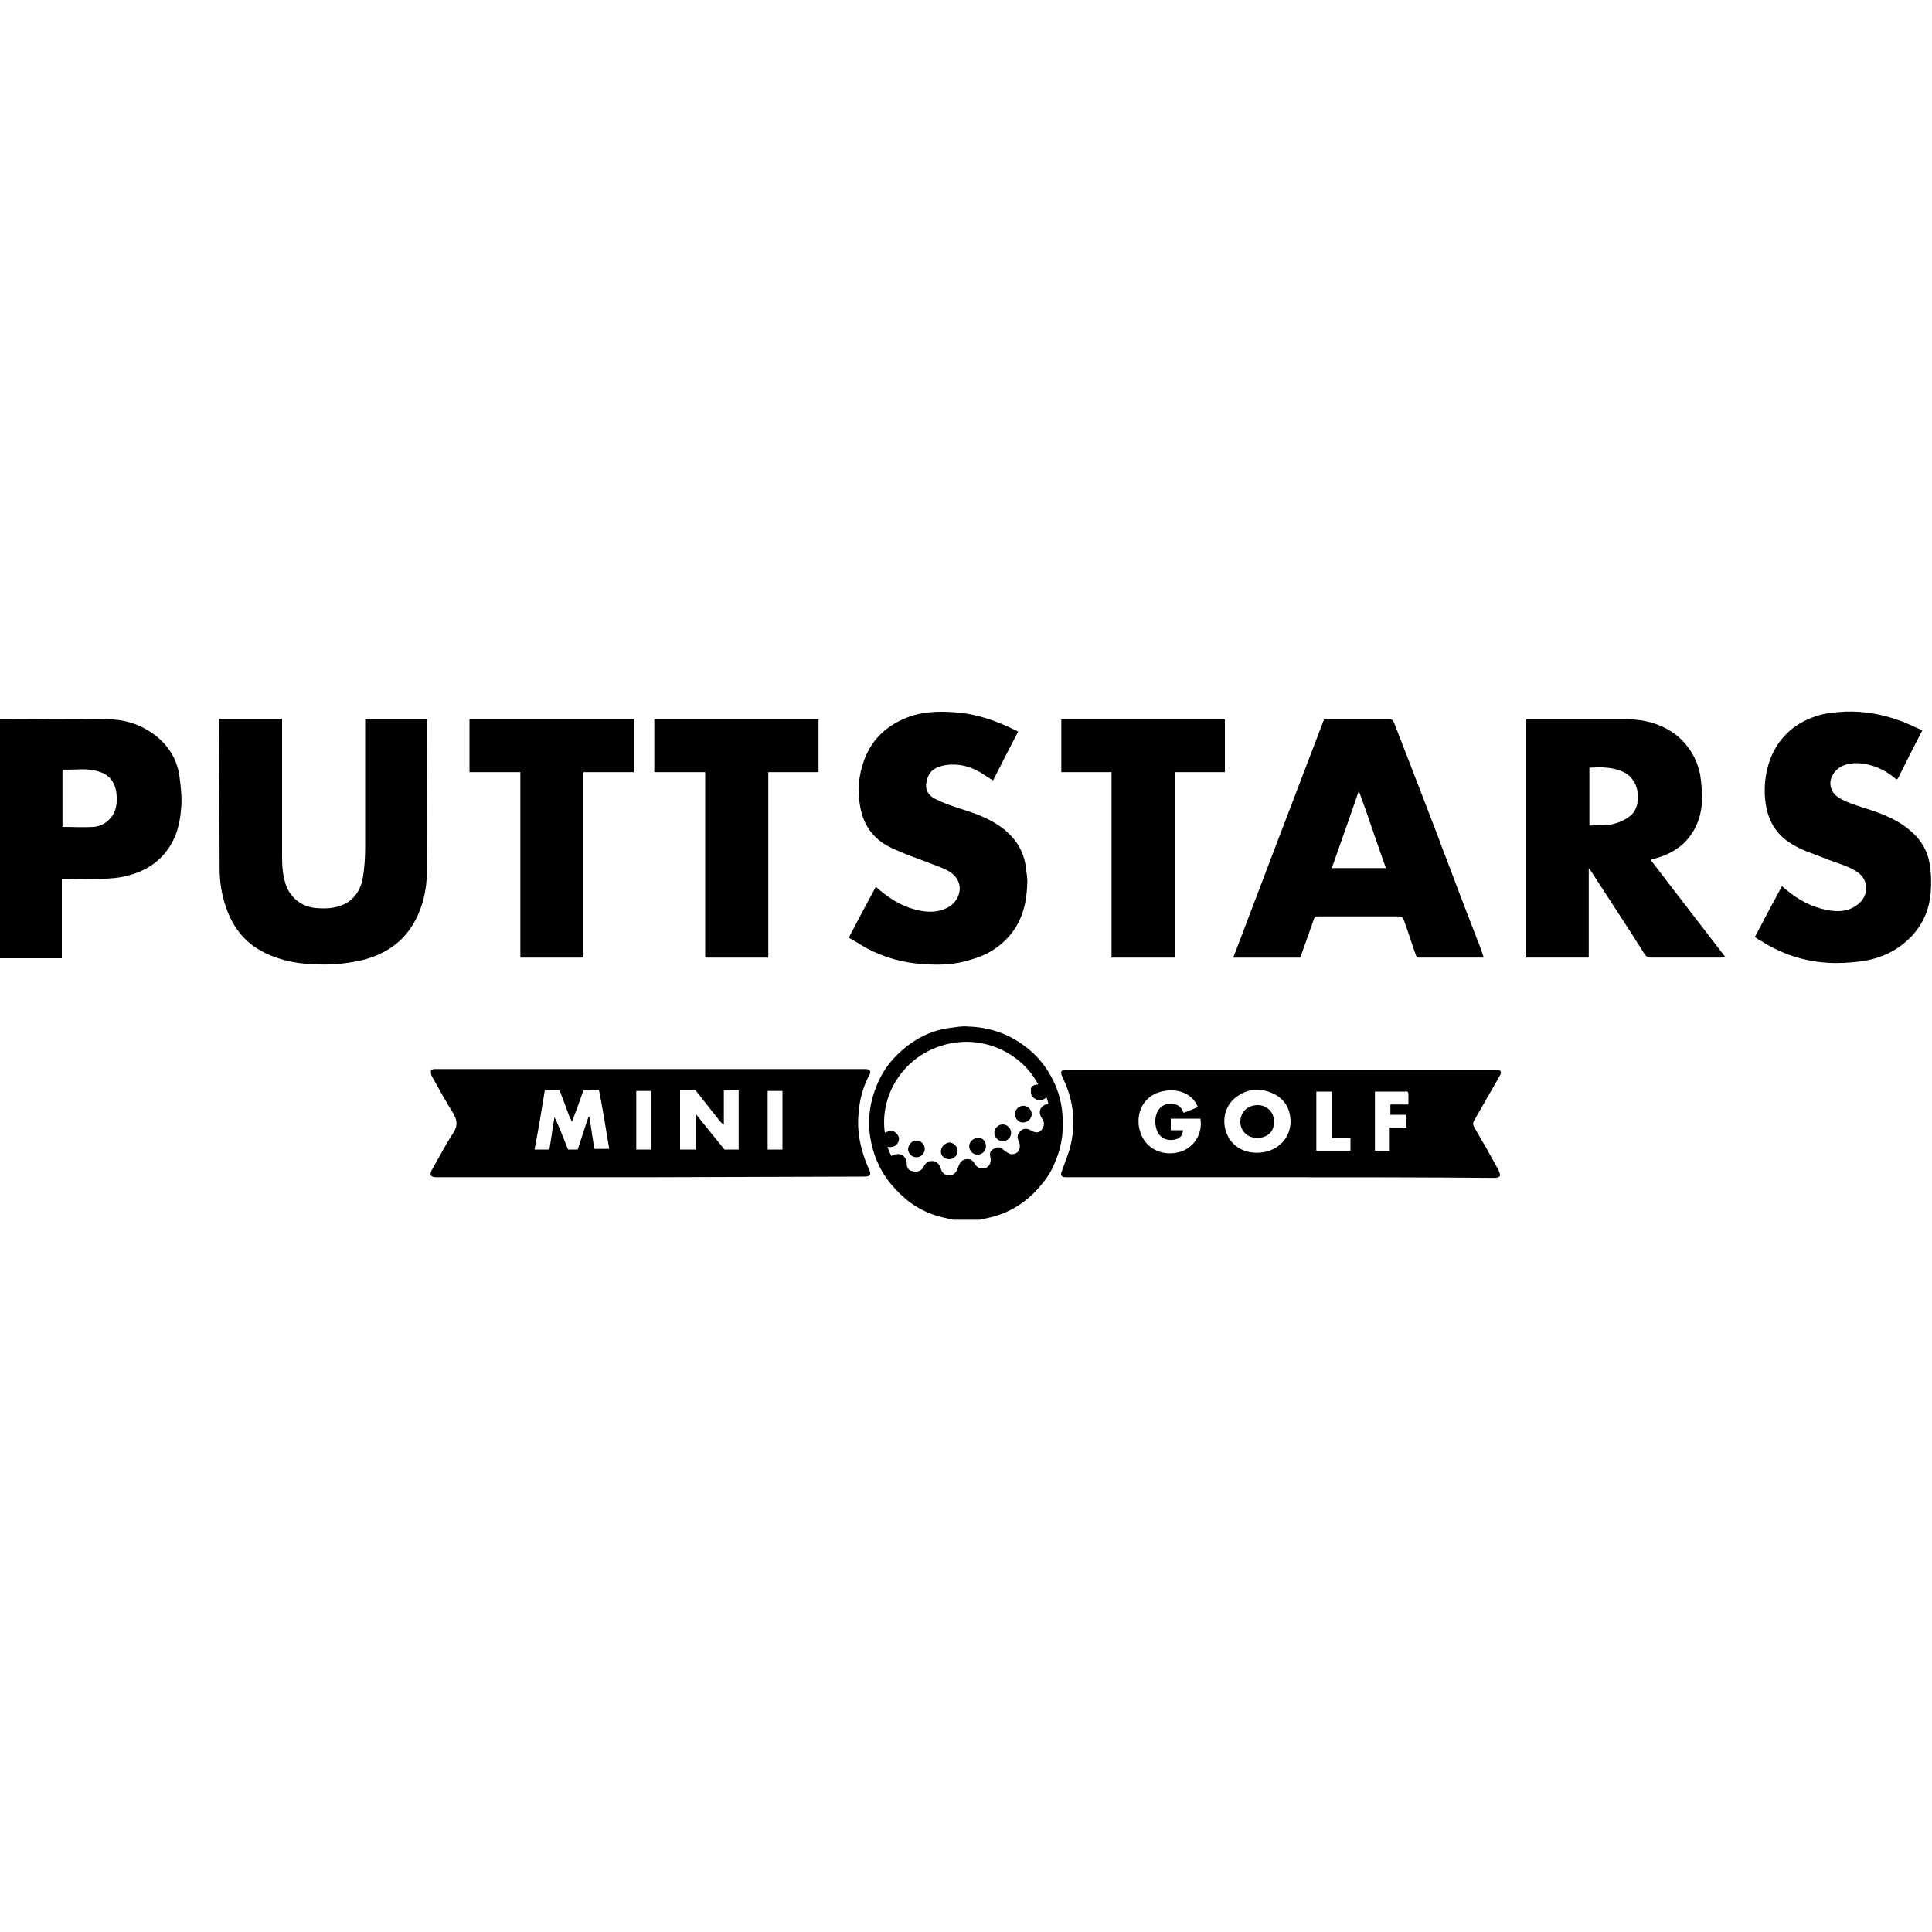 <?xml version="1.0" encoding="UTF-8"?> <svg xmlns="http://www.w3.org/2000/svg" viewBox="0 0 300 300"><g clip-rule="evenodd" fill-rule="evenodd"><path d="m9.7 128.4c1.7 0 3.3.1 4.9 0 .9-.1 1.8-.5 2.5-1.3 1-1.1 1.1-2.4 1-3.8-.2-1.7-1-3-2.8-3.5-1.8-.6-3.7-.2-5.6-.3zm-9.7-16.7c5.6 0 11.1-.1 16.7 0 2.9 0 5.5.9 7.8 2.8 2 1.7 3.1 3.8 3.4 6.3.2 1.6.4 3.4.2 5-.2 2.5-.9 4.8-2.6 6.8-1.8 2.1-4.1 3.1-6.7 3.6-2.8.5-5.6.1-8.4.3-.2 0-.5 0-.8 0v12.3h-9.6z"></path><path d="m161.2 168.4c-2.3-4.6-8.5-8.1-15.1-6-6.2 2-9.5 8-8.7 13.5.6-.3 1.3-.5 1.8.1.4.4.5.8.3 1.3-.3.7-.9.9-1.7.8.2.5.4 1 .6 1.4 1.1-.6 2.3-.3 2.4 1.2 0 .8.4 1.1 1.1 1.2.6.1 1.2-.1 1.5-.7s.7-1 1.5-.9c.7.1 1 .6 1.2 1.2.2.7.7 1 1.3 1 .7 0 1.1-.4 1.4-1.3.2-.6.5-1.1 1.2-1.2s1.1.2 1.4.8c.2.3.6.6.9.6 1 .2 1.7-.6 1.5-1.6-.1-.5-.2-1.1.5-1.4.7-.4 1.1-.3 1.7.3.3.2.6.4.9.5.5.1 1.1-.1 1.3-.6.2-.3.2-.8.1-1.1-.3-.7-.5-1.2.1-1.8.5-.6 1.2-.5 1.8-.1.1 0 .2.1.2.1.5.2.9.2 1.3-.2.4-.5.5-1 .3-1.5-.1-.2-.2-.3-.3-.5-.5-.8-.2-1.7.7-2 .1 0 .3-.1.4-.1-.1-.4-.2-.7-.3-1-.6.5-1.2.6-1.8.2-.5-.3-.7-.7-.6-1.3-.2-.5.4-.9 1.1-.9zm-13.2 21c-.9-.2-1.9-.4-2.8-.7-2.8-.9-5-2.6-6.9-4.9-1.8-2.2-2.8-4.7-3.2-7.4s0-5.4 1.1-8c.7-1.7 1.7-3.2 3-4.5 2.3-2.3 5.1-3.9 8.4-4.3.9-.1 1.8-.3 2.7-.2 3.3.1 6.3 1.1 8.9 3.1 1.9 1.4 3.3 3.2 4.3 5.2.9 1.8 1.4 3.7 1.5 5.7.2 2.8-.3 5.3-1.5 7.8-.5 1.1-1.2 2.1-2 3-2.1 2.5-4.8 4.2-8 4.9-.5.1-.9.2-1.4.3z"></path><path d="m119.2 178.5h2.3v-9.1h-2.3zm-20.4 0h2.3v-9.1h-2.3zm13.7 0h2.2v-9.2h-2.3v5.3c-.3-.1-.4-.3-.6-.5-1.2-1.5-2.6-3.3-3.8-4.8h-2.4v9.2h2.4v-5.6c.2.3 4.5 5.6 4.5 5.6zm-22.8 0c.2-.5 1.3-4.1 1.7-5.1h.1c.3 1.7.5 3.3.8 5h2.3c-.5-3.1-1-6.1-1.6-9.2l-2.4.1c-.5 1.4-1.2 3.4-1.8 4.9-.1-.3-.2-.5-.3-.6-.5-1.3-1.1-3-1.6-4.3h-2.3c-.5 3.1-1 6.1-1.6 9.2h2.3c.3-1.7.5-3.4.8-5 .2.2 1.6 3.7 2.1 5zm11.3 4.3c-11.1 0-22.2 0-33.3 0-.3 0-.7-.1-.8-.3s0-.6.2-.9c1.1-1.9 2.1-3.9 3.3-5.7.7-1.1.6-1.9 0-3-1.2-1.9-2.3-3.9-3.4-5.9-.1-.2-.1-.6-.1-.8 0-.1.4-.2.6-.2h64.6 2.3c.7 0 .9.4.6.9-.9 1.7-1.4 3.4-1.6 5.2-.2 1.5-.2 2.9 0 4.4.3 1.8.8 3.5 1.6 5.2.3.7.1 1-.7 1z"></path><path d="m204.4 178.7h5.3v-2h-2.9v-7.2h-2.4zm9 0h2.4v-3.6h2.6v-2h-2.5v-1.6h2.8c0-.5 0-1 0-1.5 0-.4-.1-.6-.5-.5-1.1 0-2.3 0-3.4 0h-1.3v9.2zm-29.7-3.2c-.1.8-.4 1.2-1.1 1.4-1.3.4-2.6-.2-3-1.5-.5-1.5-.1-3.4 1.4-3.9.2-.1.4-.1.6-.1 1.1-.1 1.8.4 2.2 1.4.8-.3 1.5-.6 2.2-.9-1-2.5-3.9-3.1-6.3-2.2s-3.5 3.6-2.6 6.2c.8 2.4 3.3 3.7 6 3 2.3-.6 3.7-2.9 3.3-5.2h-4.6v1.8zm11.5 3.5c2.9 0 5.1-2 5.2-4.7 0-2-.8-3.6-2.7-4.5-2-.9-4-.8-5.8.6-1.6 1.2-2.2 3.4-1.5 5.4s2.5 3.2 4.8 3.2zm3.7 3.8c-11 0-22 0-32.9 0-.2 0-.3 0-.5 0-.7 0-.9-.3-.6-1 .5-1.4 1.1-2.8 1.4-4.2.8-3.6.3-7-1.3-10.3-.4-.9-.3-1.2.7-1.2h66.4c1 0 1.2.3.7 1.1-1.3 2.3-2.6 4.5-3.9 6.8-.2.4-.2.6 0 1 1.3 2.2 2.6 4.5 3.8 6.7.1.3.3.7.2.9s-.5.3-.8.3c-11.1-.1-22.1-.1-33.2-.1z"></path><path d="m246.8 128.2c1.2-.1 2.4 0 3.5-.2.9-.2 1.9-.6 2.7-1.2 1.2-.9 1.4-2.2 1.3-3.6-.1-1.2-.6-2.1-1.5-2.9-1-.7-2.2-1-3.4-1.1-.9-.1-1.7 0-2.6 0zm9.5 5.3c3.8 5 7.7 10 11.6 15.1-.3 0-.5.1-.6.1-3.7 0-7.3 0-11 0-.4 0-.6-.1-.9-.5-2.7-4.3-5.5-8.5-8.2-12.7-.1-.2-.3-.4-.5-.7v13.9h-9.7v-37h.7 15c2.7 0 5.2.7 7.4 2.3 2.1 1.6 3.4 3.8 3.9 6.3.2 1.3.3 2.6.3 3.9-.1 2.5-.9 4.8-2.8 6.7-1.5 1.4-3.2 2.1-5.2 2.6z"></path><path d="m56.6 111.7h9.7v.6c0 7.6.1 15.2 0 22.8 0 3.1-.7 6.2-2.4 8.8-1.8 2.8-4.5 4.4-7.7 5.2-2.6.6-5.3.8-7.9.6-2.4-.1-4.8-.6-7.1-1.7-3.1-1.5-5-3.9-6.1-7.1-.7-2-1-4-1-6.1 0-7.6-.1-15.2-.1-22.9 0-.1 0-.2 0-.3h9.8v.7 20.7c0 1.6.1 3.1.7 4.7.8 1.9 2.5 3.1 4.5 3.3 1.3.1 2.5.1 3.7-.3 2-.6 3.2-2.2 3.6-4.2.3-1.6.4-3.3.4-5 0-6.4 0-12.8 0-19.2v-.6z"></path><path d="m211 122.8c-1.4 4.1-2.8 8-4.2 12h8.4c-1.4-3.9-2.7-7.9-4.2-12m19.4 25.9h-10.4c-.7-1.9-1.3-3.9-2-5.8-.2-.5-.4-.6-.9-.6-4.1 0-8.3 0-12.4 0-.4 0-.6.1-.7.5-.7 2-1.4 3.9-2.1 5.9h-10.4c4.7-12.4 9.4-24.7 14.1-37h1.5 8.6c.5 0 .6.1.8.6 1.2 3.1 2.4 6.2 3.6 9.3 1 2.6 2 5.2 3 7.8 1.1 3 2.3 6 3.4 9 1 2.6 2 5.2 3 7.8.3.7.6 1.6.9 2.5"></path><path d="m158.1 113.6c-1.3 2.5-2.6 5-3.9 7.6-.5-.3-.9-.6-1.4-.9-1.8-1.2-3.7-1.8-5.9-1.5-1.3.2-2.5.7-2.9 2.1-.4 1.2-.3 2.4 1.3 3.2 1.2.6 2.6 1.1 3.9 1.5 2.9.9 5.8 2 7.9 4.3 1.2 1.3 2 3 2.2 4.8.1.9.3 1.8.2 2.7-.1 3.1-.9 6-3.1 8.3-1.5 1.6-3.4 2.7-5.6 3.3-2.4.8-4.9.9-7.5.7-3.1-.2-6-1-8.8-2.5-.9-.5-1.8-1.1-2.7-1.6 1.4-2.7 2.8-5.3 4.2-7.9 1.8 1.6 3.7 2.9 6 3.5 1.8.5 3.5.6 5.2-.3 1.8-1 2.4-3.2 1.2-4.7-.7-.9-1.8-1.3-2.8-1.7-2.5-1-5.1-1.8-7.5-3s-4-3.3-4.5-6.1c-.5-2.5-.3-5 .6-7.4 1.1-3 3.2-5.1 6.2-6.4 2.5-1.1 5.2-1.2 7.8-1 3.3.2 6.5 1.3 9.5 2.8.3.1.3.2.4.2"></path><path d="m272.5 145.5c1.4-2.7 2.8-5.3 4.2-7.9 1.8 1.6 3.8 2.9 6.1 3.5 1.9.5 3.9.7 5.6-.6 1.8-1.3 1.9-3.8 0-5.1-1.5-1-3.3-1.4-5-2.1s-3.5-1.2-5.1-2.2c-2.6-1.5-3.9-3.9-4.2-6.9-.2-2 0-3.9.6-5.8 1.2-3.6 3.7-6 7.3-7.2 1.5-.5 3-.6 4.5-.7 2.9-.1 5.8.4 8.5 1.4 1.2.4 2.3 1 3.5 1.5-1.3 2.5-2.5 4.9-3.7 7.3-.2.4-.3.4-.6.1-1.7-1.4-3.6-2.2-5.8-2.3-1.5 0-3.1.4-3.9 2-.6 1.1-.2 2.5.8 3.2 1.3.9 2.8 1.3 4.3 1.8 2.9.9 5.7 2 7.9 4.3 1.3 1.4 2 3 2.2 4.8.2 1.3.2 2.7.1 4-.2 2.5-1.1 4.7-2.8 6.6-2.2 2.4-5 3.7-8.2 4.1-1.6.2-3.3.3-4.9.2-3.8-.2-7.4-1.4-10.6-3.5-.1 0-.4-.2-.8-.5"></path><path d="m90.6 148.7h-9.8v-28.8h-7.9v-8.2h25.5v8.2h-7.8z"></path><path d="m101.6 119.9v-8.2h25.5v8.2h-7.8v28.8h-9.8v-28.8z"></path><path d="m164.8 111.7h25.4v8.2h-7.8v28.8h-9.8v-28.8h-7.8z"></path><path d="m142.3 177.1c.7 0 1.3.6 1.3 1.3s-.6 1.3-1.3 1.3-1.3-.6-1.3-1.3c.1-.7.6-1.3 1.3-1.3"></path><path d="m148.7 178.7c0 .7-.6 1.3-1.3 1.3s-1.3-.5-1.3-1.2.6-1.3 1.3-1.4c.6 0 1.3.6 1.3 1.3"></path><path d="m157.6 173c0-.7.6-1.3 1.3-1.3s1.3.6 1.3 1.3-.6 1.3-1.4 1.3c-.6 0-1.2-.6-1.2-1.3"></path><path d="m153.1 178c0 .7-.6 1.3-1.3 1.3s-1.3-.6-1.3-1.3.6-1.3 1.4-1.3c.6-.1 1.2.5 1.2 1.3"></path><path d="m155.7 177.2c-.7 0-1.3-.6-1.3-1.3s.6-1.3 1.3-1.3 1.3.6 1.3 1.3c0 .8-.6 1.3-1.3 1.3"></path><path d="m195.2 176.7c-1.5 0-2.6-1.1-2.6-2.5 0-1.5 1.1-2.6 2.7-2.6 1.4 0 2.6 1.1 2.5 2.6.1 1.5-1 2.5-2.6 2.5"></path></g></svg> 